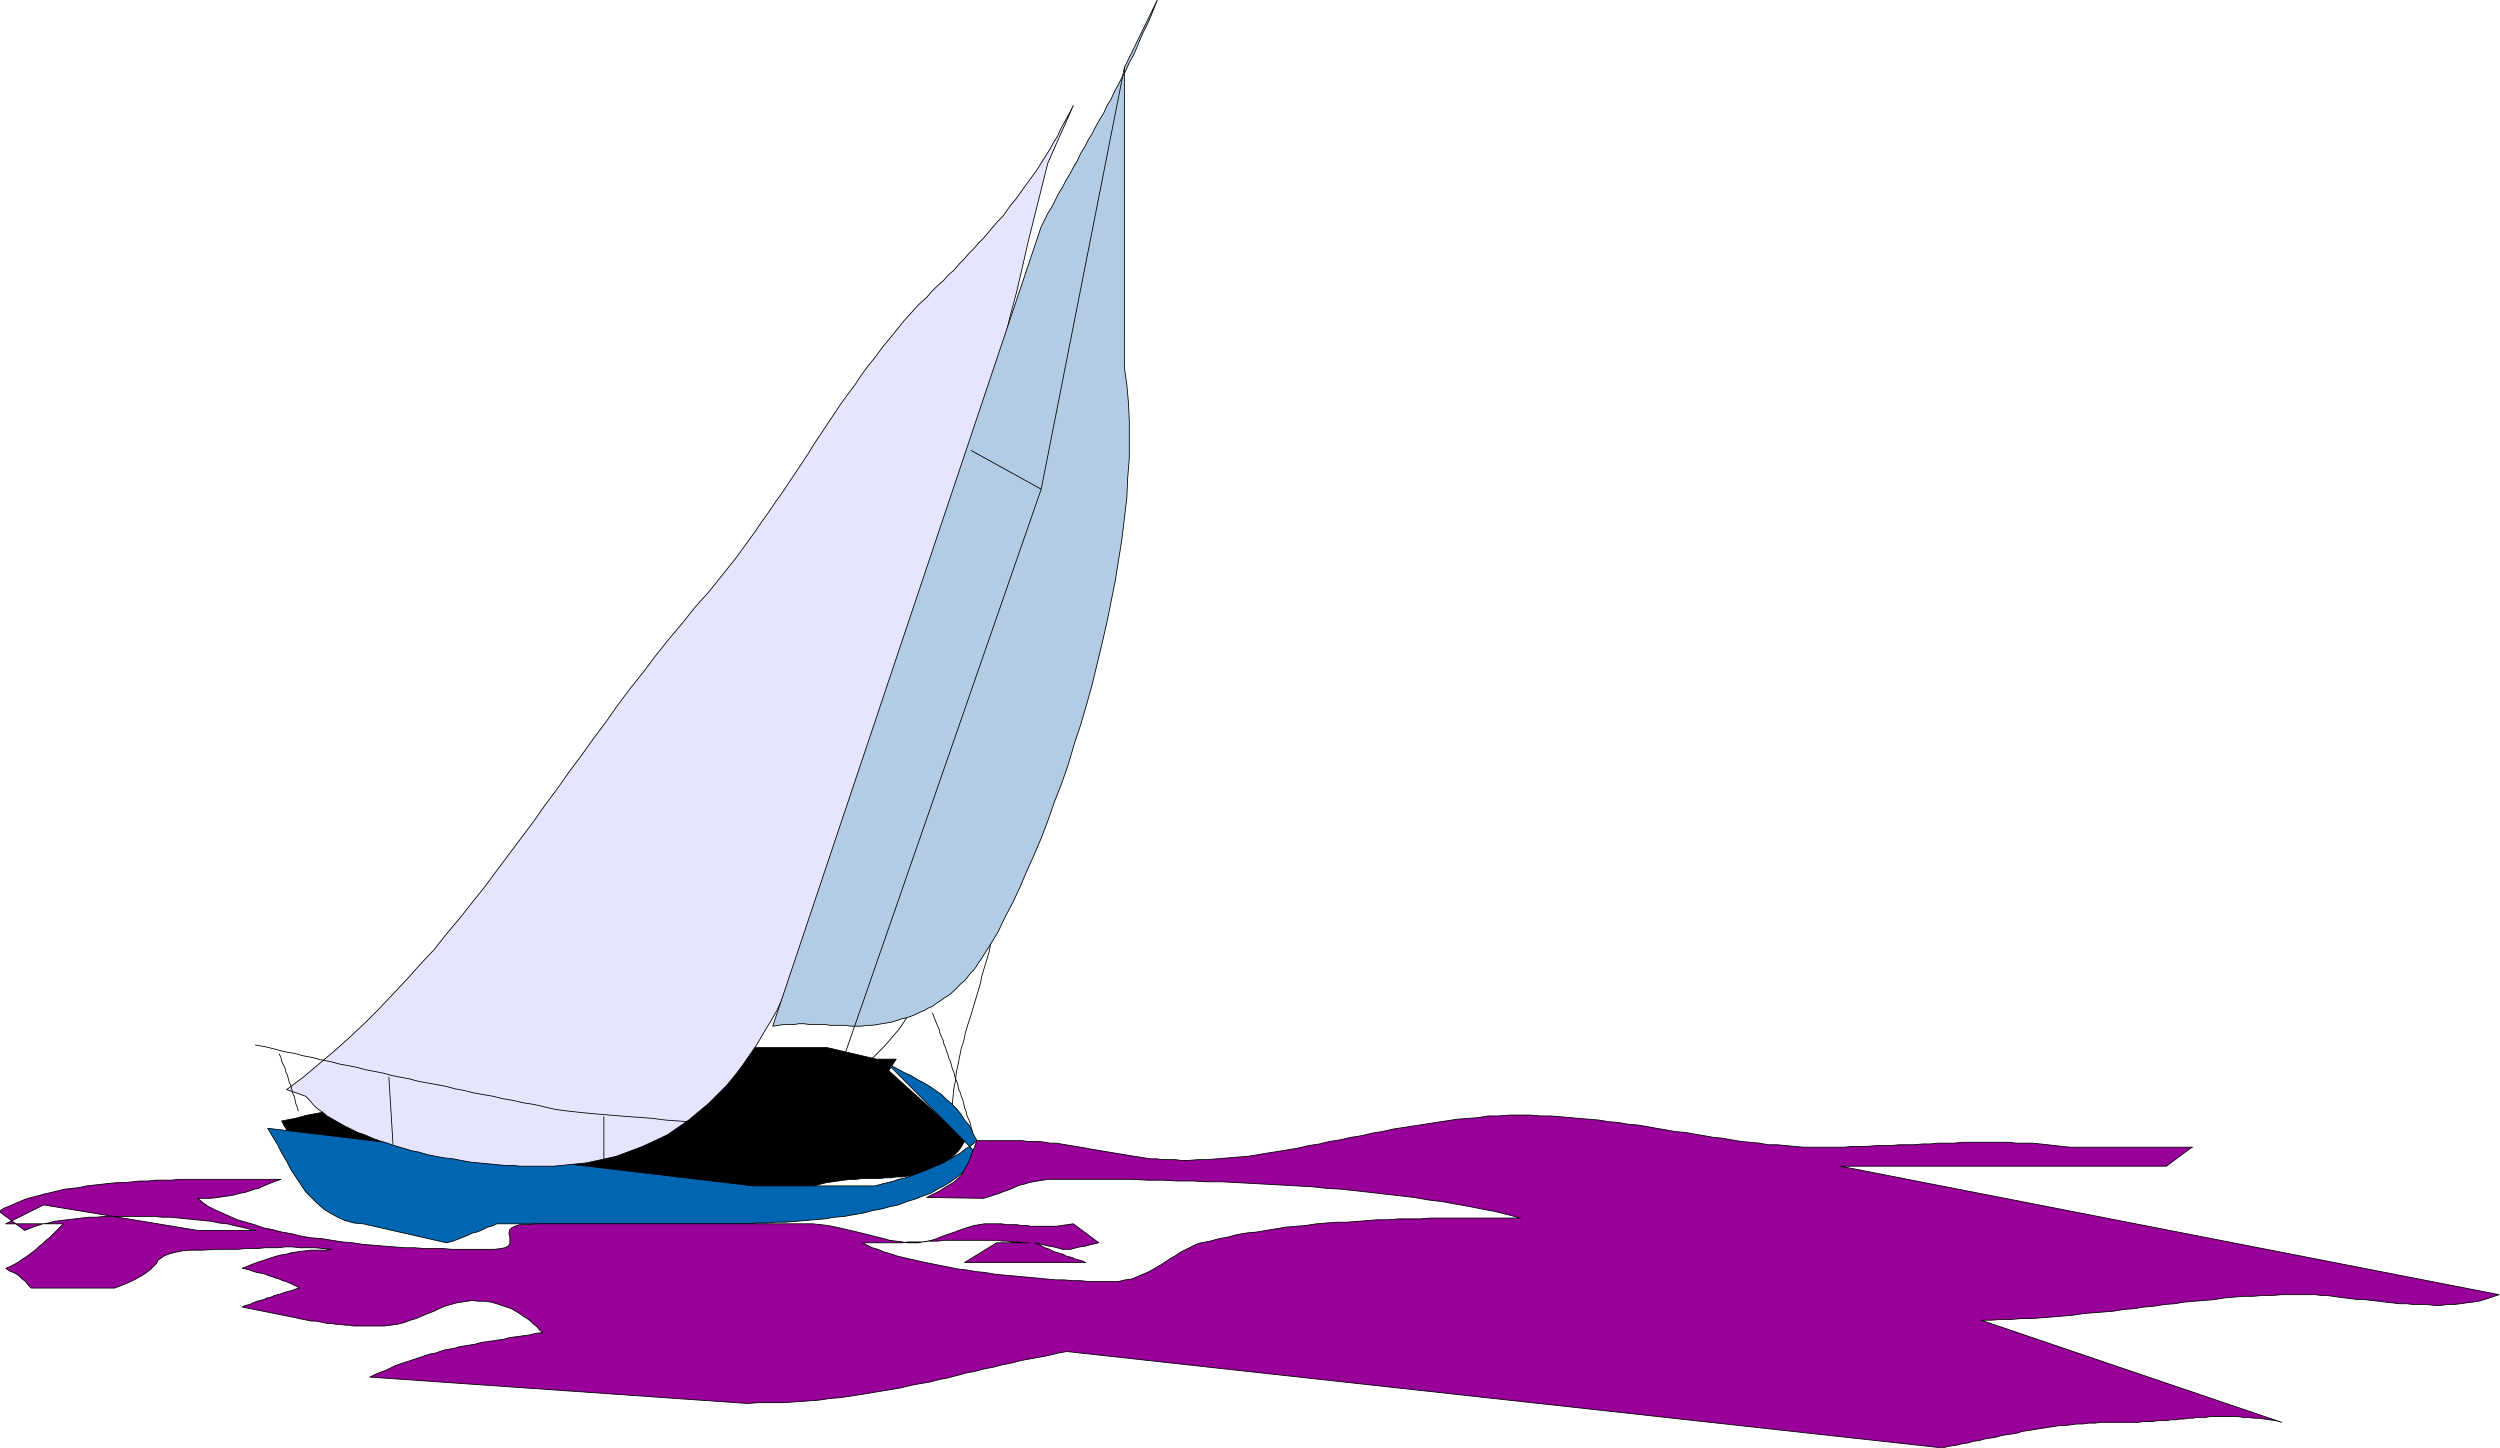 <svg xmlns="http://www.w3.org/2000/svg" fill-rule="evenodd" height="284.04" preserveAspectRatio="none" stroke-linecap="round" viewBox="0 0 3035 1758" width="490.455"><style>.pen0{stroke:#000;stroke-width:1;stroke-linejoin:round}.pen1{stroke:none}</style><path class="pen1" style="fill:#000" d="M1088 1286h-24l-60-14H896l-17 3-17 3-17 4-18 3-17 2-18 3-18 3-18 3-18 2-18 3-18 3-18 2-18 2-18 3-18 2-17 3-18 2-18 3-18 2-17 3-18 2-17 3-18 2-17 3-17 3-17 3-16 3-16 3-17 3-16 3-15 4-16 3 3 6 4 6 4 5 5 5 6 5 6 4 7 4 8 4 8 3 8 3 9 3 10 3 10 2 9 2 11 2 10 2 11 2 10 1 11 2 11 1 10 1 11 1 11 1 10 1 10 1h10l10 1 9 1 9 1h9l8 1 7 1 8 1 8 1h7l8 1 8 1 7 1h8l7 1 8 1h7l8 1h8l7 1h8l7 1h8l7 1h16l8 1h23l8 1h165l8-3 7-3 7-3 7-2 8-2 7-1 7-1 7-1 8-1h7l7-1h22l7-1h7l6-1h7l7-1 6-1 6-1 7-2 6-1 6-3 5-2 6-3 5-4 5-4 5-5 5-5 4-6 4-7-93-84 9-14z"/><path class="pen0" fill="none" d="M1088 1286h-24l-60-14H896h0l-17 3-17 3-17 4-18 3-17 2-18 3-18 3-18 3-18 2-18 3-18 3-18 2-18 2-18 3-18 2-17 3-18 2-18 3-18 2-17 3-18 2-17 3-18 2-17 3-17 3-17 3-16 3-16 3-17 3-16 3-15 4-16 3h0l3 6 4 6 4 5 5 5 6 5 6 4 7 4 8 4 8 3 8 3 9 3 10 3 10 2 9 2 11 2 10 2 11 2 10 1 11 2 11 1 10 1 11 1 11 1 10 1 10 1h10l10 1 9 1 9 1h9l8 1 7 1h0l8 1 8 1h7l8 1 8 1 7 1h8l7 1 8 1h7l8 1h8l7 1h8l7 1h8l7 1h16l8 1h23l8 1h165l8-3 7-3 7-3 7-2 8-2 7-1 7-1 7-1 8-1h7l7-1h22l7-1h7l6-1h7l7-1 6-1 6-1 7-2 6-1 6-3 5-2 6-3 5-4 5-4 5-5 5-5 4-6 4-7-93-84 9-14m44-56h0l2 5 2 5 2 5 2 4 1 5 2 5 2 4 1 5 2 4 1 4 2 5 1 4 2 4 1 4 1 4 2 5 1 4 1 4 2 4 1 4 1 5 2 4 1 4 2 5 1 4 1 5 2 5 1 5 2 4 2 5 1 5 2 6"/><path class="pen0" fill="none" d="M1109 1222h0l-6 10-5 8-6 9-6 7-6 7-6 7-7 7-6 6-7 6-7 6-7 6-7 6-8 6-8 5-8 7-9 6m218-303h0l-1 13v12l-1 12-1 12-1 12-2 11-2 11-2 12-2 10-3 11-2 11-3 10-3 10-3 10-2 10-3 10-3 10-3 10-3 10-3 9-3 10-2 10-3 9-2 10-2 10-2 9-1 10-2 10-1 10-1 10v10l-1 10"/><path class="pen1" style="fill:#0066b2" d="m1078 1292 10 5 9 5 9 4 8 5 8 4 8 5 7 5 6 4 6 6 6 5 6 6 5 6 5 8 6 7 4 9 5 9-7 6-7 4-6 5-7 4-7 4-7 4-7 3-7 3-7 3-8 3-8 3-8 3-9 2-9 3-9 2-11 3H915l-590-70 6 10 6 10 5 10 6 10 5 10 6 9 6 9 6 9 7 7 7 7 8 7 8 5 9 5 9 4 11 3 11 1 101 23 4-1 4-1 5-2 5-2 5-2 5-2 4-2 5-1 5-2 4-2 4-2 4-1 3-1 2-1 2-1h305l11-1h12l11-1h12l12-1 12-1 11-1 12-1 12-2 12-1 11-2 12-2 11-3 11-2 11-3 10-2 10-4 10-3 10-4 9-3 8-5 8-4 8-5 7-5 6-5 6-5 5-6 5-7 3-6-108-109z"/><path class="pen0" fill="none" d="M1078 1292h0l10 5 9 5 9 4 8 5 8 4 8 5 7 5 6 4 6 6 6 5 6 6 5 6 5 8 6 7 4 9 5 9h0l-7 6-7 4-6 5-7 4-7 4-7 4-7 3-7 3-7 3-8 3-8 3-8 3-9 2-9 3-9 2-11 3H915l-590-70h0l6 10 6 10 5 10 6 10 5 10 6 9 6 9 6 9 7 7 7 7 8 7 8 5 9 5 9 4 11 3 11 1 101 23h0l4-1 4-1 5-2 5-2 5-2 5-2 4-2 5-1 5-2 4-2 4-2 4-1 3-1 2-1 2-1h305l11-1h12l11-1h12l12-1 12-1 11-1 12-1 12-2 12-1 11-2 12-2 11-3 11-2 11-3 10-2 10-4 10-3 10-4 9-3 8-5 8-4 8-5 7-5 6-5 6-5 5-6 5-7 3-6-108-109"/><path class="pen1" style="fill:#909" d="M1233 1385h8l7 1h14l7 1 6 1h7l6 1 6 1 6 1 6 1 6 1 6 1 5 1 6 1 6 1 6 1 6 1 6 1 6 1 6 1 6 1 6 1 7 1 6 1 7 1h7l7 1h16l7 1h9l12-1h11l12-1 12-1 12-1 13-1 12-2 12-2 13-2 12-2 12-2 13-3 13-2 12-3 13-2 13-3 13-2 12-3 13-2 13-3 13-2 13-2 13-2 13-2 13-2 13-2 13-1 13-1 12-2h13l13-1h25l12 1h12l12 1 12 1 11 1 12 1 12 1 12 2 12 1 11 2 12 1 12 2 11 2 12 2 11 2 12 1 11 2 12 2 11 2 11 1 11 2 12 2 11 1 11 1 11 2h11l10 1 11 1 11 1h49l9-1h19l10-1h19l9-1h19l10-1h9l10-1h19l10-1h57l9 1h19l10 1 9 1 9 1 9 1 10 1h148-1l-31 23h-396l800 156-6 2-6 2-6 2-7 2-7 1-8 1-7 1-8 1h-8l-8 1h-8l-8-1h-17l-8-1h-9l-8-1-9-1-8-1-9-1-8-1h-8l-8-1-8-1-8-1-7-1-7-1h-7l-7-1h-41l-11 1h-12l-12 1h-11l-12 1-12 1-12 2-12 1-12 1-12 1-12 2-13 1-12 2-12 1-12 2-13 1-12 2-12 1-13 1-12 1-13 2-12 1-12 1-13 1-12 1h-13l-12 1h-12l-13 1h-12l365 124-7-2-7-1-7-1-7-1h-6l-7-1h-6l-6-1h-34l-5 1h-11l-5 1h-5l-6 1h-5l-5 1h-6l-5 1h-11l-6 1h-11l-6 1h-46l-7 1h-8l-7 1h-7l-7 1-7 1h-7l-6 1-7 1-6 1-7 1-6 1-6 1-7 1-6 2-6 1-7 1-6 1-7 2-6 1-7 1-7 2-7 1-7 2-7 1-8 2-8 1-8 2-1063-117-11 2-12 3-11 2-11 2-11 2-11 3-11 2-11 3-11 2-11 3-11 2-11 3-11 3-11 2-11 3-12 2-11 2-12 3-12 2-12 2-12 2-12 2-13 2-13 2-13 1-13 2-14 1-14 1-14 1h-30l-15 1-458-32 6-3 7-3 6-2 6-3 6-3 6-2 6-2 6-2 6-2 6-2 6-2 6-2 6-1 6-2 6-2 6-1 6-1 6-2 7-1 6-1 6-1 7-2 7-1 7-1 7-1 7-1 7-2 8-1 7-1 8-1 8-2 9-1-4-3-3-4-4-3-4-4-4-3-5-3-4-3-5-3-5-3-6-2-6-2-6-2-7-2-7-1h-8l-8-1-6 1-7 1-6 1-7 2-7 2-7 3-6 3-8 3-7 3-7 3-7 2-8 3-8 2-8 1-8 1h-37l-5-1h-5l-6-1h-5l-5-1h-5l-5-1-5-1-5-1h-5l-5-1-5-1-5-1-4-1-5-1-5-1-5-1-5-1-5-1-5-1-5-1-5-1-5-1-5-1-5-1-5-1-5-1 4-2 5-1 4-2 5-2 4-1 4-1 4-2 5-1 4-2 4-1 4-1 5-2 4-1 4-1 5-2 5-1-4-2-4-2-4-2-5-2-4-1-4-2-4-1-5-2-4-1-4-2-5-1-5-1-4-1-5-2-4-1-5-1 5-2 5-2 5-2 6-2 6-2 6-2 6-2 7-2 7-1 7-2 7-1 8-1 8-1h17l9-1-11-1-10-1h-18l-9-1h-9l-8 1h-16l-9 1h-16l-8 1h-26l-18 1h-14l-11 1-9 2-7 2-5 2-4 3-3 2-2 4-3 3-4 4-5 4-6 4-9 5-11 5-13 5H38l-4-4-3-4-4-3-3-3-4-3-4-2-5-2-4-3 5-2 6-3 5-3 4-3 5-3 4-3 4-3 4-3 4-4 4-3 4-4 4-3 4-4 4-4 4-4 5-5H7l46-23 187 31h70l-9-2-8-2-9-2-8-2-10-1-9-2-10-1-10-1-10-1-10-1-10-1h-10l-10-1h-60l-10 1h-9l-9 1-8 1-9 1-8 1-8 1-7 2-7 1-6 2-6 2-5 2-5 2-31-23 6-4 5-2 7-3 7-3 7-3 7-2 8-2 7-2 9-2 8-2 8-2 9-1 9-1 9-2 9-1 9-1 9-1 10-1h9l10-1 9-1h10l9-1h19l9-1h124l-6 2-5 2-5 2-5 2-6 3-5 1-6 2-6 2-6 1-7 2-6 1-7 1-7 1-8 1h-16l6 5 7 5 8 4 9 4 9 4 9 4 10 3 11 3 11 4 11 2 11 3 12 2 12 3 12 2 13 1 12 2 13 2 12 1 13 2 13 1 12 1 13 1 12 1h12l12 1h23l11 1h51l8-1 5-1 4-2 2-3v-8l-1-3v-3l1-3 2-2 4-2 6-2h9l11-1h336l9 1 9 1 10 2 9 2 8 2 9 2 8 2 8 2 8 2 8 2 7 2 8 1 7 1 7 1h13l5-1 6-1 5-1 6-2 5-2 5-2 6-2 6-2 5-2 6-2 6-2 7-2 6-1 6-1h21l6 1h12l6 1h6l6 1h30l7-1 7-1 7-1 31 23-9 2-7 2-7 1-4 1-4 1-3 1h-10l-3-1-4-1-4-1-6-1-8-2-9-2 5 2 4 2 3 2 4 1 4 2 4 2 4 1 3 1 4 1 3 2 4 1 4 1 4 2 4 1 4 1 4 2h-147l39-24h39-7l-6-1h-7l-6-1h-6l-6-1h-66l-6 1h-12l-6 1h-19l-7 1h-48l6 3 6 3 7 2 7 3 7 2 9 3 8 2 9 2 9 2 9 2 10 2 10 2 10 2 10 2 10 1 11 2 11 1 11 2 10 1 11 1 11 1 11 1 11 1 10 1 11 1h10l10 1h10l10 1h36l8-2 8-1 7-3 7-3 7-3 7-4 7-4 6-4 6-4 7-4 6-4 6-3 6-3 6-3 6-2 11-2 11-3 11-2 11-3 12-2 11-1 12-2 12-2 12-2 12-1 12-1 13-2 12-1 13-1h12l13-1 12-1 13-1h13l12-1h26l12-1h110l-15-4-16-4-16-3-15-3-17-3-16-3-17-2-17-3-17-2-18-2-17-2-18-2-18-2-18-1-18-2-18-1-18-1-18-1-18-1-19-1-18-1h-18l-18-1h-19l-18-1h-18l-18-1h-103l-6 1-6 1-6 1-5 1-6 2-5 1-5 2-4 2-5 2-6 2-5 2-6 2-6 2-7 2-69-1 8-4 8-4 6-4 5-3 5-3 4-3 3-3 3-3 2-3 2-4 2-4 3-5 2-5 2-6 3-7 3-8h47z"/><path class="pen0" fill="none" d="M1233 1385h8l7 1h14l7 1 6 1h7l6 1 6 1 6 1 6 1 6 1 6 1 5 1 6 1 6 1 6 1 6 1 6 1 6 1 6 1 6 1 6 1 7 1 6 1 7 1h7l7 1h16l7 1h9l12-1h11l12-1 12-1 12-1 13-1 12-2 12-2 13-2 12-2 12-2 13-3 13-2 12-3 13-2 13-3 13-2 12-3 13-2 13-3 13-2 13-2 13-2 13-2 13-2 13-2 13-1 13-1 12-2h13l13-1h25l12 1h12l12 1 12 1 11 1 12 1 12 1 12 2 12 1 11 2 12 1 12 2 11 2 12 2 11 2 12 1 11 2 12 2 11 2 11 1 11 2 12 2 11 1 11 1 11 2h11l10 1 11 1 11 1h49l9-1h19l10-1h19l9-1h19l10-1h9l10-1h19l10-1h57l9 1h19l10 1 9 1 9 1 9 1 10 1h148-1 0l-31 23h-396l800 156h0l-6 2-6 2-6 2-7 2-7 1-8 1-7 1-8 1h-8l-8 1h-8l-8-1h-17l-8-1h-9l-8-1-9-1-8-1-9-1-8-1h-8l-8-1-8-1-8-1-7-1-7-1h-7l-7-1h-18 0-23l-11 1h-12l-12 1h-11l-12 1-12 1-12 2-12 1-12 1-12 1-12 2-13 1-12 2-12 1-12 2-13 1-12 2-12 1-13 1-12 1-13 2-12 1-12 1-13 1-12 1h-13l-12 1h-12l-13 1h-12l365 124h0l-7-2-7-1-7-1-7-1h-6l-7-1h-6l-6-1h-34l-5 1h-11l-5 1h-5l-6 1h-5l-5 1h-6l-5 1h-11l-6 1h-11l-6 1h-13 0-33l-7 1h-8l-7 1h-7l-7 1-7 1h-7l-6 1-7 1-6 1-7 1-6 1-6 1-7 1-6 2-6 1-7 1-6 1-7 2-6 1-7 1-7 2-7 1-7 2-7 1-8 2-8 1-8 2-1063-117h0l-11 2-12 3-11 2-11 2-11 2-11 3-11 2-11 3-11 2-11 3-11 2-11 3-11 3-11 2-11 3-12 2-11 2-12 3-12 2-12 2-12 2-12 2-13 2-13 2-13 1-13 2-14 1-14 1-14 1h-30l-15 1-458-32h0l6-3 7-3 6-2 6-3 6-3 6-2 6-2 6-2 6-2 6-2 6-2 6-2 6-1 6-2 6-2 6-1 6-1 6-2 7-1 6-1 6-1 7-2 7-1 7-1 7-1 7-1 7-2 8-1 7-1 8-1 8-2 9-1h0l-4-3-3-4-4-3-4-4-4-3-5-3-4-3-5-3-5-3-6-2-6-2-6-2-7-2-7-1h-8l-8-1h0l-6 1-7 1-6 1-7 2-7 2-7 3-6 3-8 3-7 3-7 3-7 2-8 3-8 2-8 1-8 1h-9 0-28l-5-1h-5l-6-1h-5l-5-1h-5l-5-1-5-1-5-1h-5l-5-1-5-1-5-1-4-1-5-1-5-1-5-1-5-1-5-1-5-1-5-1-5-1-5-1-5-1-5-1-5-1-5-1h0l4-2 5-1 4-2 5-2 4-1 4-1 4-2 5-1 4-2 4-1 4-1 5-2 4-1 4-1 5-2 5-1h0l-4-2-4-2-4-2-5-2-4-1-4-2-4-1-5-2-4-1-4-2-5-1-5-1-4-1-5-2-4-1-5-1h0l5-2 5-2 5-2 6-2 6-2 6-2 6-2 7-2 7-1 7-2 7-1 8-1 8-1h17l9-1h0l-11-1-10-1h-18l-9-1h-9l-8 1h-16l-9 1h-16l-8 1h-26 0l-18 1h-14l-11 1-9 2-7 2-5 2-4 3-3 2-2 4-3 3-4 4-5 4-6 4-9 5-11 5-13 5H38h0l-4-4-3-4-4-3-3-3-4-3-4-2-5-2-4-3h0l5-2 6-3 5-3 4-3 5-3 4-3 4-3 4-3 4-4 4-3 4-4 4-3 4-4 4-4 4-4 5-5H7l46-23 187 31h70l-9-2-8-2-9-2-8-2-10-1-9-2-10-1-10-1-10-1-10-1-10-1h-10l-10-1h-60l-10 1h-9l-9 1-8 1-9 1-8 1-8 1-7 2-7 1-6 2-6 2-5 2-5 2-31-23h0l6-4 5-2 7-3 7-3 7-3 7-2 8-2 7-2 9-2 8-2 8-2 9-1 9-1 9-2 9-1 9-1 9-1 10-1h9l10-1 9-1h10l9-1h19l9-1h124l-6 2-5 2-5 2-5 2-6 3-5 1-6 2-6 2-6 1-7 2-6 1-7 1-7 1-8 1h-16 0l6 5 7 5 8 4 9 4 9 4 9 4 10 3 11 3 11 4 11 2 11 3 12 2 12 3 12 2 13 1 12 2 13 2 12 1 13 2 13 1 12 1 13 1 12 1h12l12 1h23l11 1h51l8-1 5-1 4-2 2-3v-8l-1-3v-3l1-3 2-2 4-2 6-2h9l11-1h336l9 1 9 1 10 2 9 2 8 2 9 2 8 2 8 2 8 2 8 2 7 2 8 1 7 1 7 1h13l5-1 6-1 5-1 6-2 5-2 5-2 6-2 6-2 5-2 6-2 6-2 7-2 6-1 6-1h21l6 1h12l6 1h6l6 1h30l7-1 7-1 7-1 31 23h0l-9 2-7 2-7 1-4 1-4 1-3 1h-10l-3-1-4-1-4-1-6-1-8-2-9-2h0l5 2 4 2 3 2 4 1 4 2 4 2 4 1 3 1 4 1 3 2 4 1 4 1 4 2 4 1 4 1 4 2h-147l39-24h39-7l-6-1h-7l-6-1h-6l-6-1h-66l-6 1h-12l-6 1h-19l-7 1h-48 0l6 3 6 3 7 2 7 3 7 2 9 3 8 2 9 2 9 2 9 2 10 2 10 2 10 2 10 2 10 1 11 2 11 1 11 2 10 1 11 1 11 1 11 1 11 1 10 1 11 1h10l10 1h10l10 1h36l8-2 8-1 7-3 7-3 7-3 7-4 7-4 6-4 6-4 7-4 6-4 6-3 6-3 6-3 6-2h0l11-2 11-3 11-2 11-3 12-2 11-1 12-2 12-2 12-2 12-1 12-1 13-2 12-1 13-1h12l13-1 12-1 13-1h13l12-1h26l12-1h110l-15-4-16-4-16-3-15-3-17-3-16-3-17-2-17-3-17-2-18-2-17-2-18-2-18-2-18-1-18-2-18-1-18-1-18-1-18-1-19-1-18-1h-18l-18-1h-19l-18-1h-18l-18-1h-88 0-15l-6 1-6 1-6 1-5 1-6 2-5 1-5 2-4 2-5 2-6 2-5 2-6 2-6 2-7 2-69-1h0l8-4 8-4 6-4 5-3 5-3 4-3 3-3 3-3 2-3 2-4 2-4 3-5 2-5 2-6 3-7 3-8h47"/><path class="pen1" style="fill:#e5e5ff" d="m1303 128-5 10-5 9-5 9-4 9-5 8-5 9-5 8-5 8-5 8-5 7-6 8-5 7-5 7-5 7-6 7-5 7-5 7-6 6-6 7-5 6-6 7-6 6-6 7-6 6-6 7-6 6-6 7-7 6-6 7-7 6-7 7-6 7-10 9-9 10-9 10-8 10-9 11-9 11-8 11-9 11-8 11-8 12-9 12-8 11-8 12-8 12-8 12-8 12-8 13-8 12-8 12-8 12-8 12-8 11-8 12-8 11-8 12-8 11-8 11-8 11-8 10-8 10-8 10-8 10-17 19-16 20-16 19-16 20-15 20-16 20-15 20-14 20-15 20-15 21-15 20-14 20-15 20-14 20-15 20-15 20-15 20-14 19-16 20-15 19-16 19-15 19-17 18-16 18-17 18-17 18-17 17-18 17-19 17-19 16-19 16-20 15 23 8 5 5 4 5 5 5 6 4 6 5 7 4 7 4 7 4 8 4 8 4 9 3 9 4 8 3 10 3 9 3 10 3 10 3 10 2 10 3 10 2 11 2 10 1 10 2 11 2 10 1 11 1 10 1 10 1h10l10 1h40l20-2 20-2 18-4 18-4 16-6 16-6 15-7 15-7 13-9 13-9 12-10 12-10 11-11 11-11 10-12 9-12 9-13 9-13 8-14 8-13 8-14 7-15 7-14 7-14 6-15 7-14 6-15 6-14 7-15 6-14 6-14 11-27 11-26 11-26 10-25 10-26 10-26 9-26 9-25 9-26 9-26 8-26 8-26 8-26 8-27 8-26 7-27 8-27 7-27 7-27 7-28 7-28 7-28 8-28 7-29 7-29 7-30 8-30 7-30 7-31 8-32 8-32 8-32 31-70z"/><path class="pen0" fill="none" d="M1303 128h0l-5 10-5 9-5 9-4 9-5 8-5 9-5 8-5 8-5 8-5 7-6 8-5 7-5 7-5 7-6 7-5 7-5 7-6 6-6 7-5 6-6 7-6 6-6 7-6 6-6 7-6 6-6 7-7 6-6 7-7 6-7 7-6 7h0l-10 9-9 10-9 10-8 10-9 11-9 11-8 11-9 11-8 11-8 12-9 12-8 11-8 12-8 12-8 12-8 12-8 13-8 12-8 12-8 12-8 12-8 11-8 12-8 11-8 12-8 11-8 11-8 11-8 10-8 10-8 10-8 10h0l-17 19-16 20-16 19-16 20-15 20-16 20-15 20-14 20-15 20-15 21-15 20-14 20-15 20-14 20-15 20-15 20-15 20-14 19-16 20-15 19-16 19-15 19-17 18-16 18-17 18-17 18-17 17-18 17-19 17-19 16-19 16-20 15 23 8h0l5 5 4 5 5 5 6 4 6 5 7 4 7 4 7 4 8 4 8 4 9 3 9 4 8 3 10 3 9 3 10 3 10 3 10 2 10 3 10 2 11 2 10 1 10 2 11 2 10 1 11 1 10 1 10 1h10l10 1h40l20-2 20-2 18-4 18-4 16-6 16-6 15-7 15-7 13-9 13-9 12-10 12-10 11-11 11-11 10-12 9-12 9-13 9-13 8-14 8-13 8-14 7-15 7-14 7-14 6-15 7-14 6-15 6-14 7-15 6-14 6-14h0l11-27 11-26 11-26 10-25 10-26 10-26 9-26 9-25 9-26 9-26 8-26 8-26 8-26 8-27 8-26 7-27 8-27 7-27 7-27 7-28 7-28 7-28 8-28 7-29 7-29 7-30 8-30 7-30 7-31 8-32 8-32 8-32 31-70"/><path class="pen1" style="fill:#b2cce5" d="m938 1246 7-1 6-1h13l6-1h6l7 1h19l6 1h19l6 1h13l6-1h6l7-1 6-1 6-1 6-1 6-2 6-2 5-1 6-2 5-2 6-3 5-2 5-3 5-2 5-4 5-3 4-3 5-3 4-3 4-4 4-4 4-4 4-3 4-5 3-4 4-4 3-4 3-5 3-4 3-5 9-14 9-15 8-17 9-17 9-19 8-19 9-20 9-21 8-21 8-23 9-23 8-23 7-24 8-24 7-24 7-25 6-25 6-25 6-26 5-25 5-25 4-25 4-25 3-25 3-25 1-24 2-24v-46l-1-22-2-22-3-21V82l40-82-4 10-4 10-4 9-5 10-4 9-4 10-4 9-5 9-4 9-5 9-4 8-5 9-4 9-5 8-4 9-5 8-5 9-4 8-5 8-4 8-5 8-4 9-5 8-4 8-5 8-4 8-5 8-4 8-4 8-5 8-4 8-4 8-326 971z"/><path class="pen0" fill="none" d="M938 1246h0l7-1 6-1h13l6-1h6l7 1h19l6 1h19l6 1h13l6-1h6l7-1 6-1 6-1 6-1 6-2 6-2 5-1 6-2 5-2 6-3 5-2 5-3 5-2 5-4 5-3 4-3 5-3 4-3 4-4 4-4 4-4 4-3 4-5 3-4 4-4 3-4 3-5 3-4 3-5h0l9-14 9-15 8-17 9-17 9-19 8-19 9-20 9-21 8-21 8-23 9-23 8-23 7-24 8-24 7-24 7-25 6-25 6-25 6-26 5-25 5-25 4-25 4-25 3-25 3-25 1-24 2-24v-46l-1-22-2-22-3-21V82l40-82h0l-4 10-4 10-4 9-5 10-4 9-4 10-4 9-5 9-4 9-5 9-4 8-5 9-4 9-5 8-4 9-5 8-5 9-4 8-5 8-4 8-5 8-4 9-5 8-4 8-5 8-4 8-5 8-4 8-4 8-5 8-4 8-4 8-326 971m93 170h0l-3-5-5-4-6-5-8-4-8-4-9-4-10-3-11-3-12-3-12-3-12-2-14-3-13-2-14-2-14-2-15-1-14-2-15-2-14-1-14-1-15-2-13-1-14-1-13-1-12-1-12-1-11-1-11-1-9-1-9-1-8-1-7-1h0l-13-3-13-3-13-2-13-3-12-2-12-3-12-2-11-2-12-3-11-2-11-3-11-2-11-2-11-2-11-3-11-2-10-2-11-3-10-2-11-2-11-3-10-2-11-2-11-3-11-2-11-3-11-2-11-3-12-2-11-3-12-3-12-2m29 11h0l2 4 1 5 2 4 2 4 1 5 2 4 1 4 1 4 2 4 1 4 1 5 2 4 1 4 1 5 2 5 1 4m110-41 5 81m256-33v62"/><path class="pen0" fill="none" d="m1365 82-101 512-264 760m264-760-85-47"/></svg>
